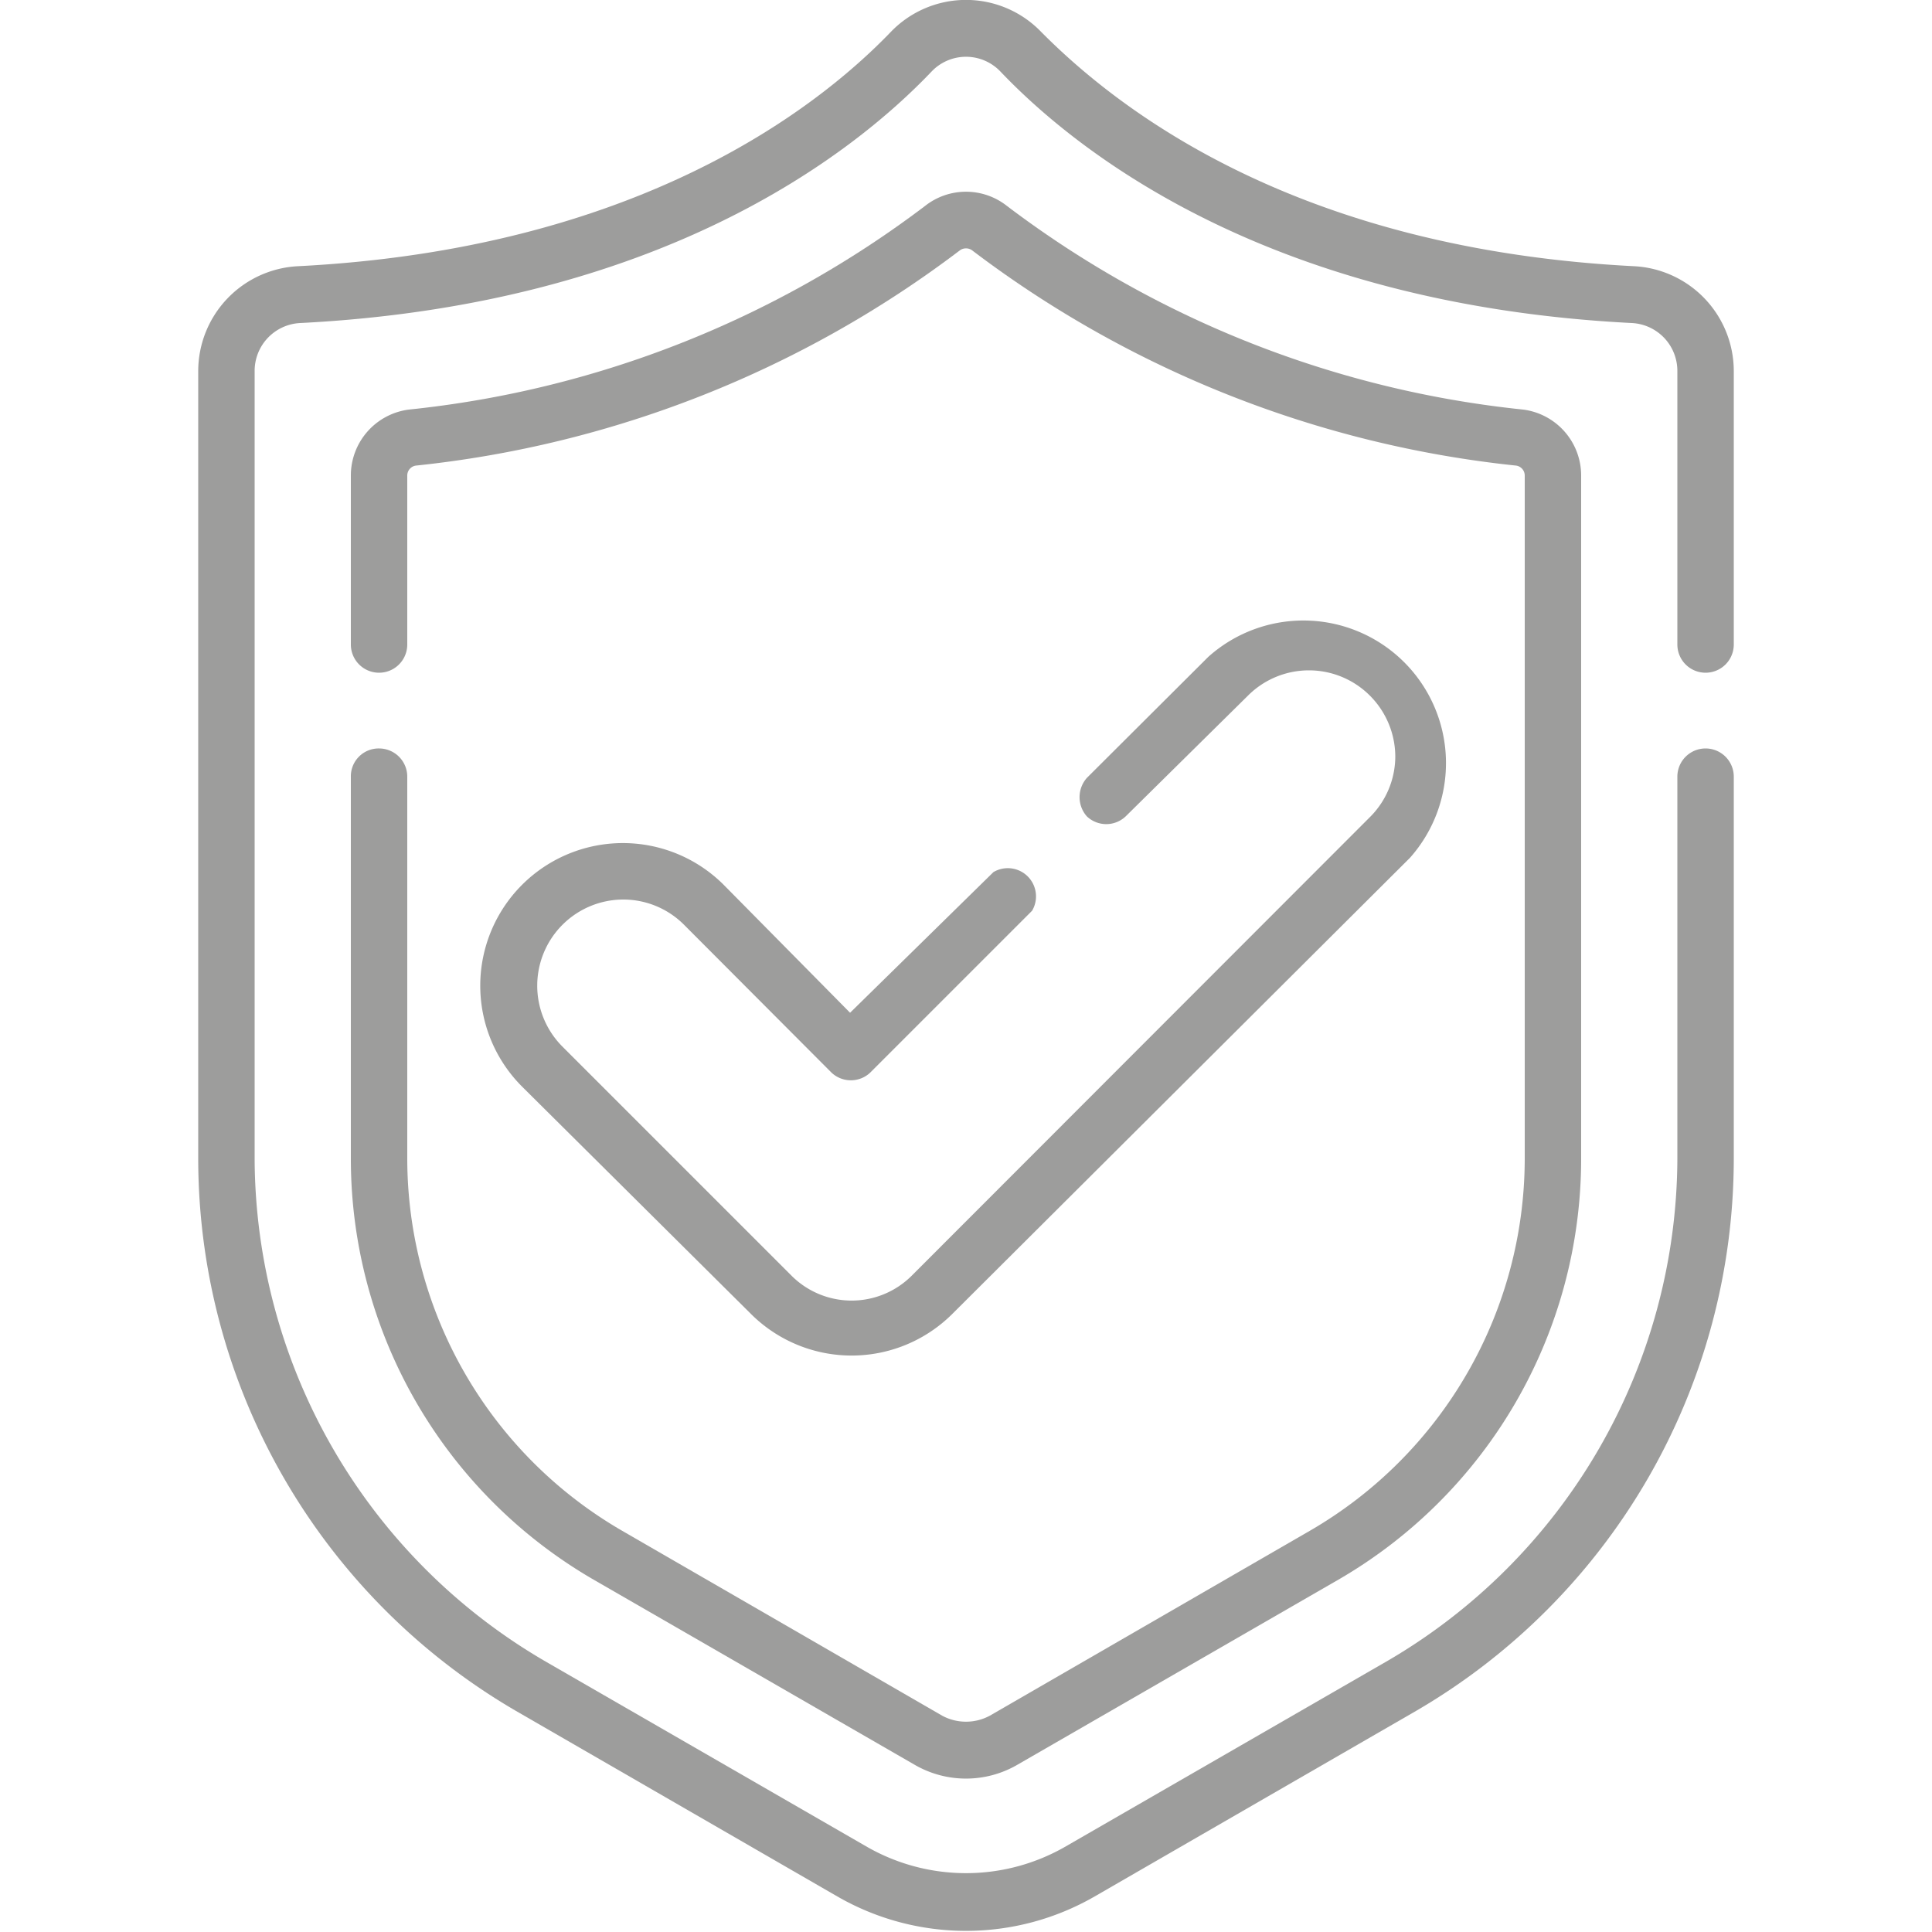<svg id="Capa_1" data-name="Capa 1" xmlns="http://www.w3.org/2000/svg" viewBox="0 0 50 50"><defs><style>.cls-1{fill:#9d9d9c;}</style></defs><title>Sobre_Nosotros-Íconos</title><path class="cls-1" d="M44.14,17.41a.73.73,0,0,0,.73-.73V9.6A2.72,2.72,0,0,0,42.3,6.89C33.62,6.45,29,2.9,26.94.82a2.7,2.7,0,0,0-3.88,0c-2,2.08-6.68,5.63-15.36,6.07A2.72,2.72,0,0,0,5.13,9.6V30a16.55,16.55,0,0,0,8.26,14.3l8.28,4.78a6.67,6.67,0,0,0,6.66,0l8.28-4.78A16.55,16.55,0,0,0,44.87,30V20.1a.73.73,0,0,0-1.46,0V30a15.11,15.11,0,0,1-7.53,13l-8.29,4.78a5.16,5.16,0,0,1-5.18,0l-8.29-4.78A15.11,15.11,0,0,1,6.59,30V9.6A1.24,1.24,0,0,1,7.77,8.36C17,7.89,22,4.07,24.12,1.84a1.23,1.23,0,0,1,1.76,0C28,4.07,33,7.89,42.23,8.36A1.24,1.24,0,0,1,43.41,9.6v7.08a.73.73,0,0,0,.73.73Z"/><path class="cls-1" d="M9.81,19.37a.72.72,0,0,0-.73.73V30a12.59,12.59,0,0,0,6.28,10.88l8.29,4.78a2.65,2.65,0,0,0,2.7,0l8.29-4.78A12.59,12.59,0,0,0,40.92,30V12.3a1.72,1.72,0,0,0-1.5-1.7A26.66,26.66,0,0,1,26.06,5.33a1.71,1.71,0,0,0-2.12,0A26.66,26.66,0,0,1,10.58,10.6a1.72,1.72,0,0,0-1.5,1.7v4.38a.73.73,0,0,0,1.46,0V12.3a.26.26,0,0,1,.22-.25A28.12,28.12,0,0,0,24.84,6.48a.27.27,0,0,1,.32,0,28.12,28.12,0,0,0,14.08,5.57.26.26,0,0,1,.22.25V30a11.14,11.14,0,0,1-5.55,9.61l-8.29,4.79a1.3,1.3,0,0,1-1.24,0l-8.29-4.79A11.14,11.14,0,0,1,10.54,30V20.1a.73.73,0,0,0-.73-.73Z"/><path class="cls-1" d="M16.12,23.28a2.22,2.22,0,0,1,1.58.65l3.82,3.83a.73.73,0,0,0,1,0l4.19-4.19a.73.73,0,0,0-1-1L22,26.21,18.73,22.9a3.69,3.69,0,0,0-5.22,5.22L19.43,34a3.69,3.69,0,0,0,5.22,0L36.49,22.2A3.69,3.69,0,0,0,31.27,17l-3.14,3.13a.75.75,0,0,0,0,1,.73.73,0,0,0,1,0L32.3,18a2.23,2.23,0,0,1,3.15,0,2.24,2.24,0,0,1,.66,1.58,2.22,2.22,0,0,1-.66,1.57L23.61,33a2.2,2.2,0,0,1-3.14,0l-5.92-5.92a2.23,2.23,0,0,1,1.57-3.8Z"/></svg>